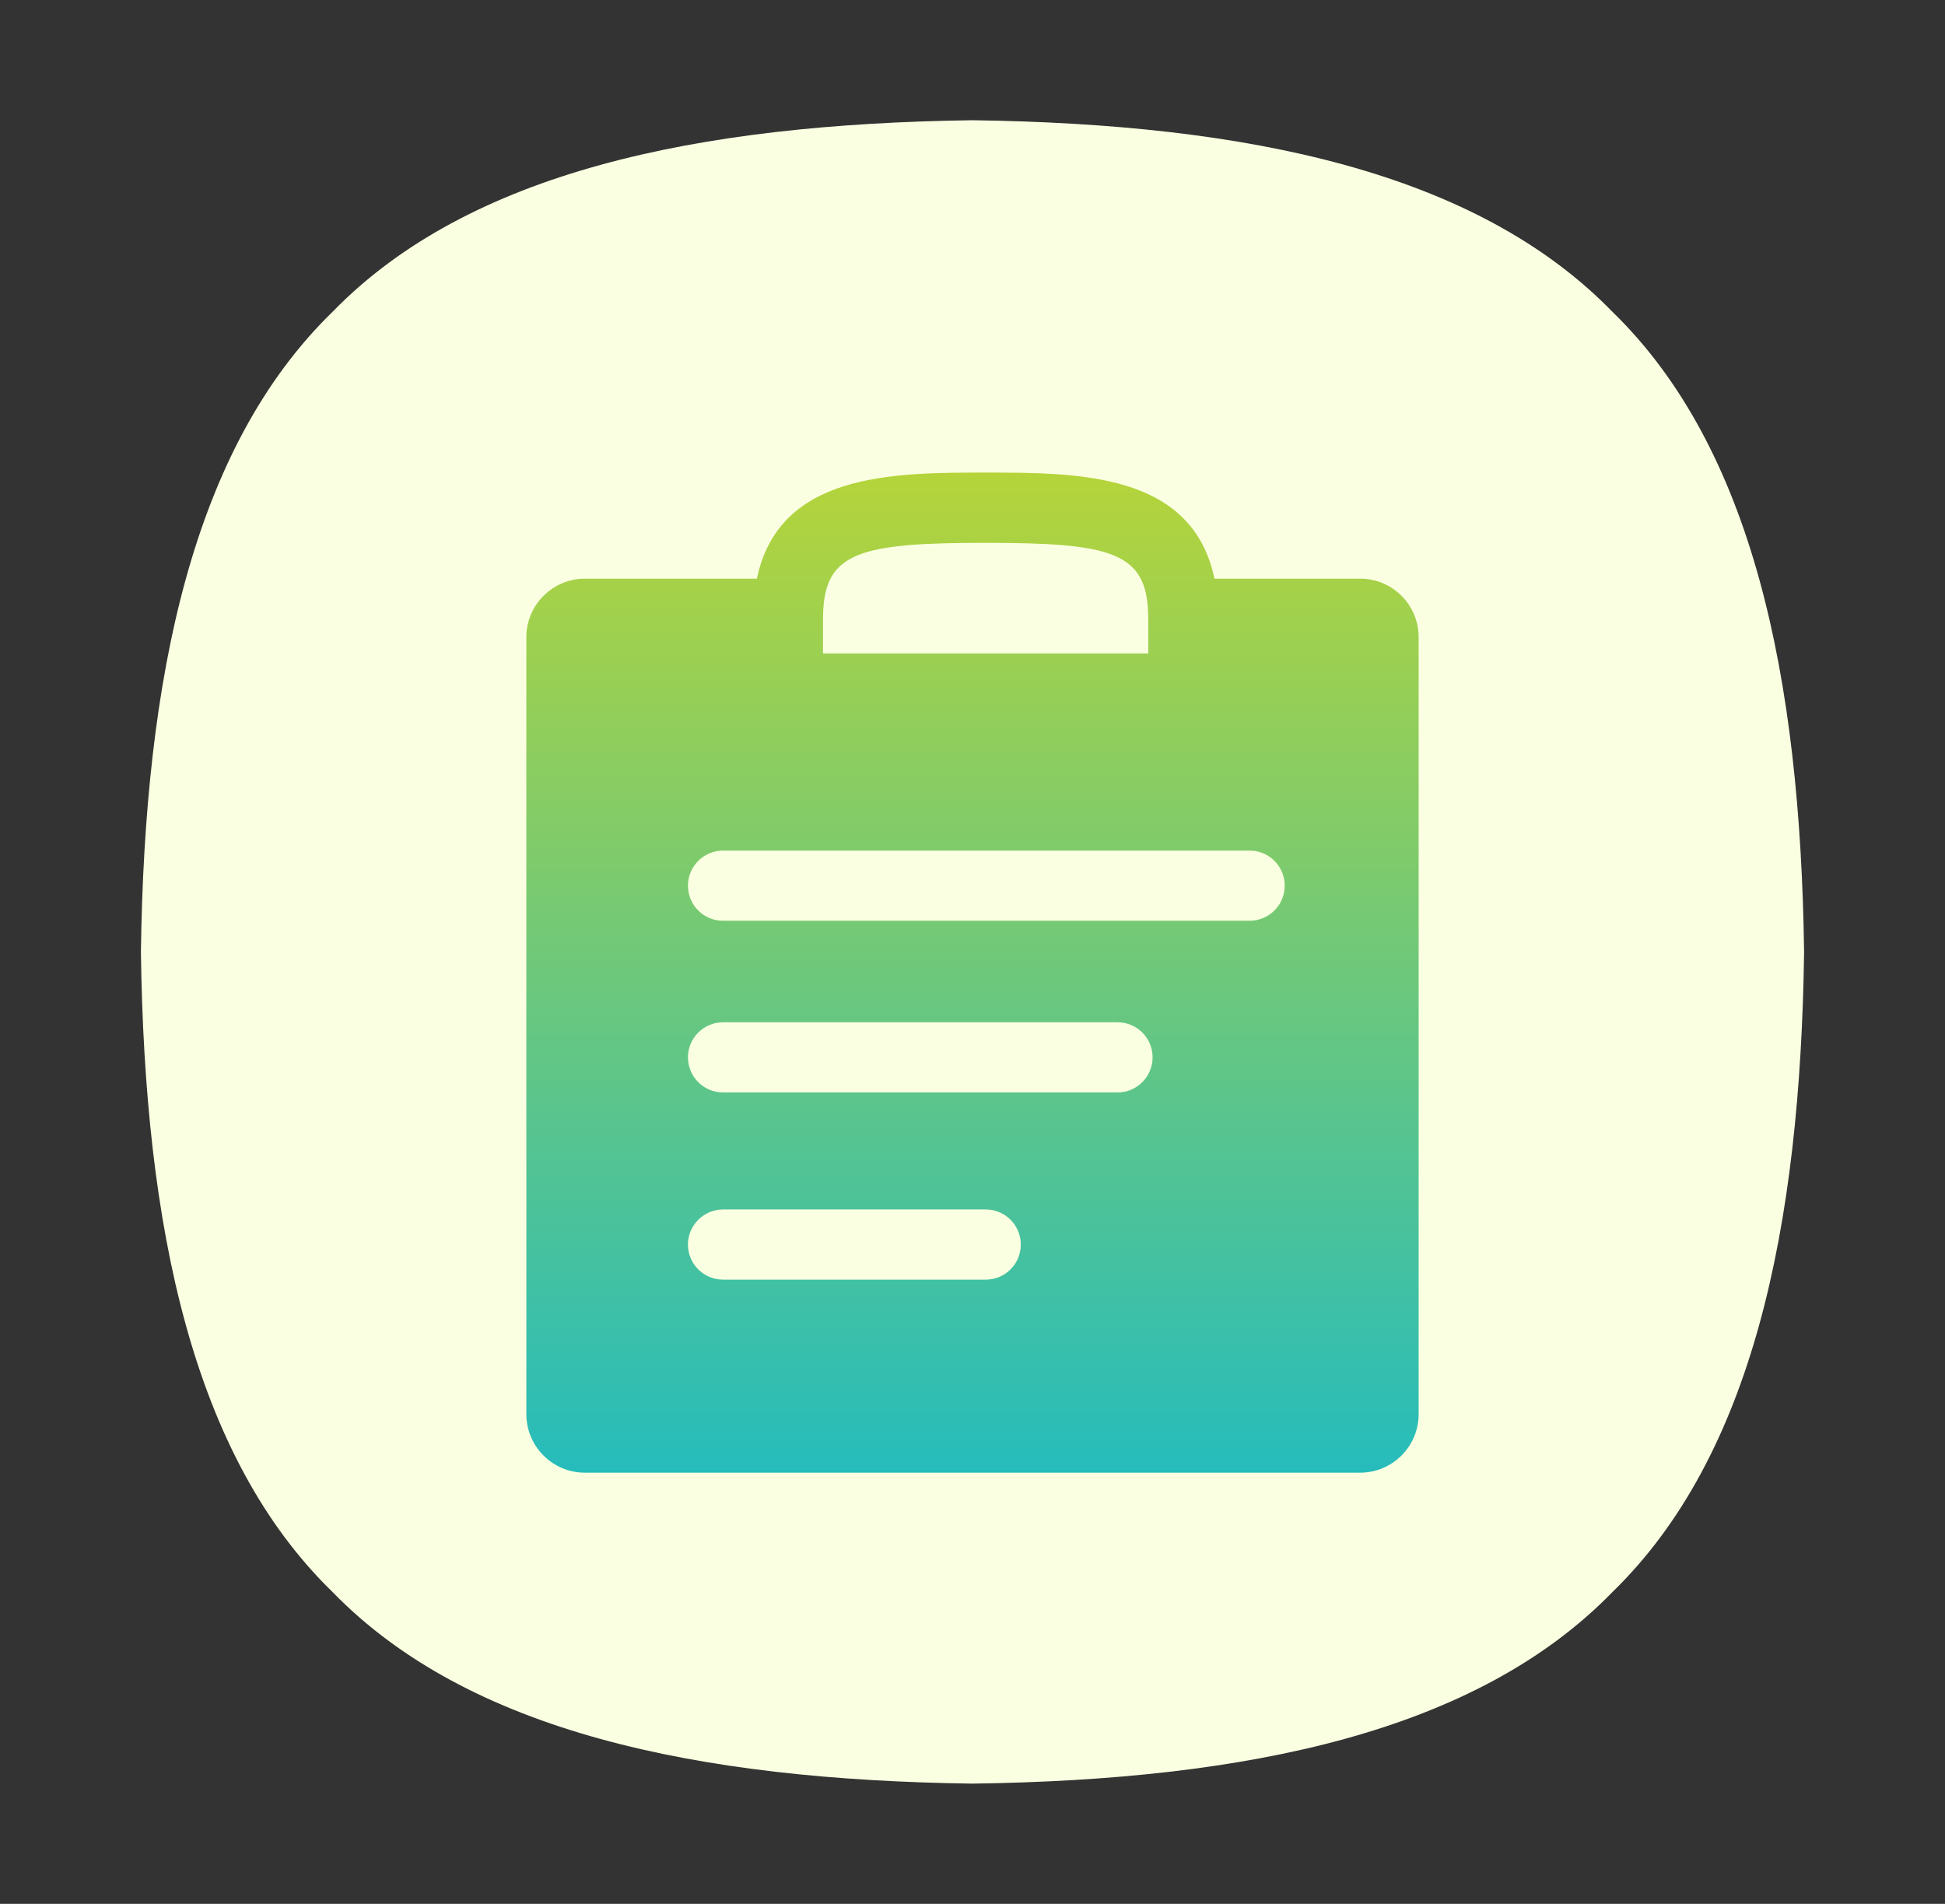 <svg width="47" height="46" viewBox="0 0 47 46" fill="none" xmlns="http://www.w3.org/2000/svg">
<rect x="0" y="0" width="47" height="46" fill="#333333" stroke="none"/>
<path d="M3.405 23C3.496 16.34 4.653 10.825 8.035 7.535C11.325 4.153 16.84 2.996 23.5 2.905C30.161 2.996 35.676 4.153 38.965 7.535C42.347 10.825 43.504 16.34 43.595 23C43.504 29.661 42.347 35.176 38.965 38.465C35.676 41.847 30.161 43.004 23.5 43.095C16.84 43.004 11.325 41.847 8.035 38.465C4.653 35.176 3.496 29.661 3.405 23Z" fill="#FBFFE1"/>
<path d="M32.87 13.982H29.347C28.813 11.426 26.073 11.418 23.82 11.418C21.566 11.418 18.824 11.426 18.29 13.982H14.133C13.353 13.982 12.719 14.616 12.719 15.396V34.168C12.719 34.948 13.353 35.582 14.133 35.582H32.867C33.647 35.582 34.281 34.948 34.281 34.168V15.396C34.281 14.616 33.65 13.982 32.87 13.982ZM19.887 14.94C19.887 14.902 19.89 14.87 19.89 14.832C19.93 13.334 20.797 13.116 23.817 13.116C26.837 13.116 27.704 13.337 27.744 14.832C27.744 14.867 27.747 14.902 27.747 14.94V15.788H19.887V14.94ZM23.82 30.918H17.472C17.002 30.918 16.624 30.538 16.624 30.071C16.624 29.604 17.005 29.223 17.472 29.223H23.82C24.29 29.223 24.667 29.604 24.667 30.071C24.667 30.538 24.29 30.918 23.82 30.918ZM27.005 26.395H17.472C17.002 26.395 16.624 26.014 16.624 25.547C16.624 25.08 17.005 24.7 17.472 24.7H27.005C27.474 24.7 27.852 25.08 27.852 25.547C27.852 26.014 27.472 26.395 27.005 26.395ZM30.195 22.247H17.472C17.002 22.247 16.624 21.866 16.624 21.399C16.624 20.932 17.005 20.552 17.472 20.552H30.198C30.667 20.552 31.045 20.932 31.045 21.399C31.045 21.866 30.665 22.247 30.195 22.247Z" fill="url(#paint0_linear_1198_237)"/>
<defs>
<linearGradient id="paint0_linear_1198_237" x1="23.5" y1="11.418" x2="23.5" y2="35.582" gradientUnits="userSpaceOnUse">
<stop stop-color="#B5D43A"/>
<stop offset="1" stop-color="#26BCBC"/>
</linearGradient>
</defs>
</svg>
